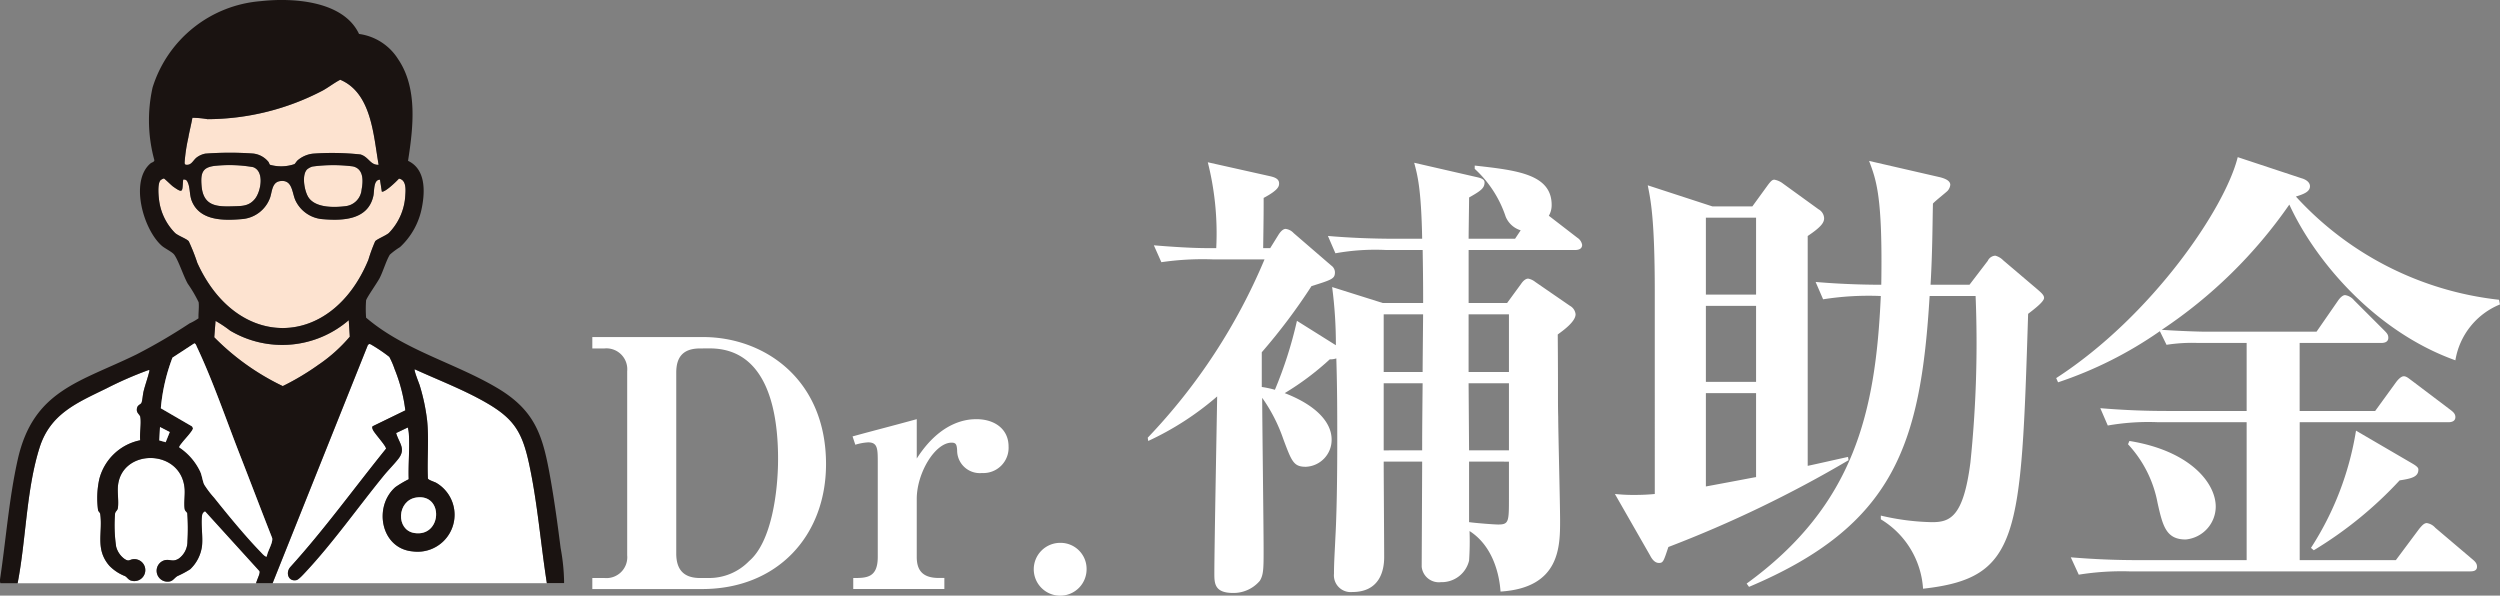 <svg xmlns="http://www.w3.org/2000/svg" width="210.296" height="50.102" viewBox="0 0 210.296 50.102">
  <rect x="0" y="0" width="210.296" height="50.102" fill="#808080" stroke="none"/>
  <g id="グループ_185" data-name="グループ 185" transform="translate(-648.816 -7982.337)">
    <g id="グループ_184" data-name="グループ 184">
      <path id="パス_3519" data-name="パス 3519" d="M427.641,115.651h1.017a1.755,1.755,0,0,0,1.916-1.916V98.258a1.756,1.756,0,0,0-1.916-1.917h-1.017v-.958h9.321c5.111,0,10.338,3.514,10.338,10.686,0,6.04-4.1,10.511-10.425,10.511h-9.234Zm9.06-19.31c-1.481,0-2,.784-2,2.033v15.215c0,1.4.668,2.062,2,2.062h.726a4.674,4.674,0,0,0,3.4-1.422c1.917-1.627,2.439-5.924,2.439-8.6,0-3.8-.812-9.292-5.749-9.292Z" transform="translate(271 7915.307)" fill="#fff"/>
      <path id="パス_3520" data-name="パス 3520" d="M449.59,115.651c1.1,0,2.062,0,2.062-1.771v-7.927c0-1.161,0-1.713-.813-1.713a4.54,4.54,0,0,0-1.075.2l-.232-.7c2.12-.58,3.078-.813,5.4-1.451V105.6c2.062-3.223,4.356-3.309,5.023-3.309,1.539,0,2.7.841,2.7,2.293a2.124,2.124,0,0,1-2.236,2.236,1.909,1.909,0,0,1-2.091-1.916c-.029-.465-.087-.639-.464-.639-1.394,0-2.933,2.555-2.933,4.733v4.878c0,1.132.493,1.771,1.858,1.771h.465v.93H449.59Z" transform="translate(271 7915.307)" fill="#fff"/>
      <path id="パス_3521" data-name="パス 3521" d="M469.218,114.9a2.222,2.222,0,1,1-2.207-2.206,2.187,2.187,0,0,1,2.207,2.206" transform="translate(271 7915.307)" fill="#fff"/>
      <path id="パス_3522" data-name="パス 3522" d="M494.21,105.86c0,1.145.04,6.748.04,8.05,0,1.144-.395,2.92-2.684,2.92a1.409,1.409,0,0,1-1.538-1.539c0-.987.078-2.052.118-3.038.158-2.8.158-6.985.158-8.207,0-2.171,0-4.3-.079-6.867a1.649,1.649,0,0,1-.553.079,23.289,23.289,0,0,1-3.788,2.841c2.565.987,3.946,2.407,3.946,3.907a2.264,2.264,0,0,1-2.17,2.289c-1.026,0-1.184-.435-1.894-2.329a13.708,13.708,0,0,0-1.776-3.472c0,1.815.119,10.733.119,12.745,0,1.579,0,2.131-.316,2.644a2.9,2.9,0,0,1-2.249,1.026c-1.579,0-1.579-.828-1.579-1.657,0-2.091.2-12.509.237-14.876a24.688,24.688,0,0,1-5.8,3.748l-.04-.276a49.331,49.331,0,0,0,9.825-15h-4.379a24.068,24.068,0,0,0-4.3.237l-.632-1.42c1.421.118,3.157.237,4.538.237h.71a24.415,24.415,0,0,0-.71-7.222l5.288,1.184c.315.079.71.2.71.592,0,.237-.04.552-1.3,1.223,0,1.145,0,1.421-.04,4.223h.592l.71-1.145c.079-.119.316-.473.592-.473a1.113,1.113,0,0,1,.671.354l3.157,2.724a.722.722,0,0,1,.315.552c0,.552-.2.631-1.972,1.183a49.337,49.337,0,0,1-4.183,5.565v2.92a8.443,8.443,0,0,1,1.105.236,34.815,34.815,0,0,0,1.854-5.8l3.275,2.053a36.711,36.711,0,0,0-.315-4.894l4.261,1.342h3.394c0-.947,0-2.091-.04-4.459h-3.077a18.86,18.86,0,0,0-4.262.276l-.631-1.459c1.775.158,3.788.236,5.6.236h2.328c-.079-4.261-.4-5.366-.671-6.392l5.327,1.223c.355.079.592.2.592.434,0,.474-.316.71-1.3,1.263,0,.4-.04,2.8-.04,3.472h3.907l.473-.71a1.988,1.988,0,0,1-1.262-1.145,9.509,9.509,0,0,0-2.605-4.024v-.276c3.512.394,6.472.71,6.472,3.314a1.783,1.783,0,0,1-.237.907l2.407,1.856a.888.888,0,0,1,.394.592c0,.394-.394.433-.592.433h-8.957v4.459h3.236l1.184-1.618c.078-.118.315-.434.592-.434a1.369,1.369,0,0,1,.591.277l2.92,2.011a.911.911,0,0,1,.474.711c0,.631-1.065,1.381-1.5,1.7.039,4.971,0,5.524.039,6.945,0,1.223.158,7.3.158,8.681,0,2.21,0,5.682-5.011,6-.04-.671-.316-3.63-2.605-5.091a24.41,24.41,0,0,1-.039,2.486A2.368,2.368,0,0,1,499.024,116a1.451,1.451,0,0,1-1.618-1.3c0-.157.04-8.168.04-8.839Zm3.275-7.536c0-.711.04-4.459.04-4.854H494.21v4.854Zm-.039,6.59c0-1.145,0-1.579.039-5.644H494.21v5.644Zm3.906-6.59h3.394V93.47h-3.394Zm0,.946.04,5.644h3.354V99.27Zm.04,6.59v5.091c.552.079,2.091.2,2.446.2.908,0,.908-.237.908-2.289v-3Z" transform="translate(271 7915.307)" fill="#fff"/>
      <path id="パス_3523" data-name="パス 3523" d="M525.219,84.394l1.262-1.736c.316-.435.435-.513.592-.513a1.653,1.653,0,0,1,.711.315l3,2.172a.909.909,0,0,1,.474.75c0,.354-.2.71-1.381,1.5v19.334c.592-.119,2.644-.592,3.394-.75l.039.277a100.585,100.585,0,0,1-15.153,7.3c-.394,1.183-.434,1.342-.789,1.342-.394,0-.631-.4-.749-.631l-2.96-5.17c.474.04.868.079,1.578.079.829,0,1.342-.039,1.776-.079V91.576c0-6.194-.355-7.775-.592-8.958l5.446,1.776Zm-3.907,7.419h4.222V85.34h-4.222Zm0,7.338h4.222V92.758h-4.222Zm0,.947v7.853c3.2-.592,3.551-.671,4.222-.789V100.1Zm19.73-18.151c.276.08.829.238.829.632a.888.888,0,0,1-.237.513c-.158.159-1.066.868-1.223,1.066-.04,1.774-.04,4.1-.2,6.825h3.275l1.539-2.013a.742.742,0,0,1,.632-.433,1.447,1.447,0,0,1,.67.394l2.881,2.447c.315.276.552.474.552.712,0,.314-.828.945-1.341,1.339-.592,18.785-.711,22.217-8.839,23.123a7.364,7.364,0,0,0-3.552-5.838V110.4a20.2,20.2,0,0,0,4.3.554c1.5,0,2.643-.4,3.235-5.013A97.564,97.564,0,0,0,544,91.93h-3.867c-.749,12.469-2.959,19.3-15.192,24.466l-.2-.277c9.076-6.59,10.852-14.443,11.285-24.189a24.551,24.551,0,0,0-4.853.277l-.631-1.46c2.683.236,5.129.236,5.524.236.118-7.378-.4-8.76-1.026-10.417Z" transform="translate(271 7915.307)" fill="#fff"/>
      <path id="パス_3524" data-name="パス 3524" d="M562.661,95.877a13.962,13.962,0,0,0-2.6.158L559.5,94.89a33.457,33.457,0,0,1-8.563,4.3l-.157-.356c8.049-5.209,14.205-14.284,15.27-18.585l5.366,1.776c.159.039.711.236.711.671,0,.473-.552.671-1.184.868a27.162,27.162,0,0,0,17.086,8.681l.079.394a6.146,6.146,0,0,0-3.749,4.7c-6.826-2.447-11.838-8.444-13.968-13.1a40.081,40.081,0,0,1-10.733,10.535c1.736.118,3.354.158,3.709.158h9.312l1.776-2.565c.158-.237.4-.513.631-.513a1.224,1.224,0,0,1,.75.435l2.526,2.525c.276.275.355.394.355.631,0,.355-.316.434-.592.434h-6.866V101.6h6.353l1.776-2.446c.118-.157.394-.474.631-.474s.434.2.71.395l3.236,2.447c.2.157.394.315.394.592,0,.354-.316.433-.591.433H571.263v11.6h8.089l1.973-2.645c.2-.236.395-.472.631-.472a1.184,1.184,0,0,1,.711.394l3.117,2.644c.237.2.394.354.394.631,0,.355-.315.394-.591.394H556.939a22.891,22.891,0,0,0-4.261.277l-.671-1.46c1.894.158,3.748.237,5.643.237H566.8v-11.6h-7.418a19.769,19.769,0,0,0-4.262.277l-.631-1.46c1.854.158,3.709.236,5.6.236H566.8V95.877Zm-5.722,8.246c5.13.83,7.261,3.552,7.261,5.525a2.788,2.788,0,0,1-2.526,2.763c-1.657,0-1.933-1.145-2.367-3.079a9.914,9.914,0,0,0-2.486-4.932Zm23.794,1.895c.474.276.513.4.513.513,0,.591-.513.75-1.578.908a33.2,33.2,0,0,1-7.221,5.879l-.237-.2A25.614,25.614,0,0,0,576,103.256Z" transform="translate(271 7915.307)" fill="#fff"/>
      <path id="パス_3525" data-name="パス 3525" d="M393.227,82.137a.3.3,0,0,1,.366.195c.228.426.15,1.079.358,1.6.683,1.7,2.72,1.657,4.271,1.521a2.736,2.736,0,0,0,2.306-1.774c.18-.492.154-1.309.833-1.414,1.078-.168,1.008.981,1.316,1.632a2.766,2.766,0,0,0,2.17,1.556c1.725.158,3.921.12,4.378-1.947.094-.427-.006-1.372.558-1.364l.154,1.01c.292.046,1.224-.859,1.441-1.1.628.112.568.92.533,1.42a4.91,4.91,0,0,1-1.39,3.163c-.275.224-1.007.515-1.144.689a13.744,13.744,0,0,0-.571,1.557c-3.114,7.551-11.05,7.681-14.407.22a16.384,16.384,0,0,0-.707-1.777c-.19-.217-.841-.434-1.144-.689a4.8,4.8,0,0,1-1.314-2.529c-.075-.423-.209-1.64.1-1.931a.927.927,0,0,1,.264-.134c.051,0,.63.578.777.683.906.641.754.383.848-.582" transform="translate(271 7915.307)" fill="#fde3d0"/>
      <path id="パス_3526" data-name="パス 3526" d="M409.665,80.895c-.706.035-.823-.657-1.524-.87a22.5,22.5,0,0,0-4-.067,2.387,2.387,0,0,0-1.248.526c-.13.1-.224.291-.311.355a3.459,3.459,0,0,1-2.042.057c-.075-.039-.085-.186-.16-.266a1.93,1.93,0,0,0-1.271-.683,27.751,27.751,0,0,0-4.017.007,1.782,1.782,0,0,0-.7.3c-.343.244-.456.712-.947.634-.1-.032-.1-.116-.1-.2a14.239,14.239,0,0,1,.32-2.11c.1-.55.242-1.091.338-1.641a7.592,7.592,0,0,1,1.266.117,21.028,21.028,0,0,0,9.71-2.416c.5-.28.963-.646,1.462-.9,2.647,1.121,2.791,4.692,3.229,7.153" transform="translate(271 7915.307)" fill="#fde3d0"/>
      <path id="パス_3527" data-name="パス 3527" d="M395.947,94.023a10.473,10.473,0,0,1,1.223.816,8.571,8.571,0,0,0,9.982-.875l.087,1.388a13.1,13.1,0,0,1-2.581,2.326,21.422,21.422,0,0,1-3.055,1.831,20.475,20.475,0,0,1-5.764-4.11Z" transform="translate(271 7915.307)" fill="#fde3d0"/>
      <path id="パス_3528" data-name="パス 3528" d="M395.994,80.973a11.614,11.614,0,0,1,3.1.116c.983.332.673,2.045.162,2.674s-1.082.6-1.8.622c-1.433.049-2.555-.013-2.69-1.745-.086-1.1.087-1.566,1.229-1.667" transform="translate(271 7915.307)" fill="#fde3d0"/>
      <path id="パス_3529" data-name="パス 3529" d="M403.655,81.271a1.26,1.26,0,0,1,.448-.232,13.033,13.033,0,0,1,3.389-.011c.917.206.878,1.195.738,1.951a1.53,1.53,0,0,1-1.381,1.4c-.948.116-2.5.144-3.087-.743-.345-.519-.594-1.908-.107-2.364" transform="translate(271 7915.307)" fill="#fde3d0"/>
      <path id="パス_3530" data-name="パス 3530" d="M399.643,115.074l-4.562-5.023c-.1-.018-.239.172-.256.263-.136.714.072,1.845-.018,2.643a3.283,3.283,0,0,1-.994,1.962,8.161,8.161,0,0,1-1.079.577c-.344.22-.394.519-.95.46a.918.918,0,0,1-.1-1.8c.461-.1.647.184,1.168-.134a1.772,1.772,0,0,0,.73-1.457,18,18,0,0,0-.015-2.355c-.033-.113-.188-.167-.221-.371-.076-.476.032-1.141,0-1.652-.238-3.435-5.291-3.467-5.609-.289-.059.588.077,1.33-.011,1.882-.034.215-.208.257-.236.473a12.329,12.329,0,0,0,.091,2.753,1.848,1.848,0,0,0,.72,1.054c.372.234.382.058.7.015a.923.923,0,1,1-.154,1.8c-.238-.062-.337-.278-.509-.377a3.729,3.729,0,0,1-1.32-.868c-1.213-1.395-.558-2.761-.767-4.318-.026-.188-.134-.21-.186-.347a7.5,7.5,0,0,1,.1-2.625,4.462,4.462,0,0,1,3.44-3.271c-.06-.576.111-1.431.008-1.971-.035-.181-.293-.3-.291-.585,0-.441.328-.421.4-.612.078-.217.1-.681.172-.952.139-.565.362-1.161.485-1.7.025-.11,0-.075-.083-.083a31.51,31.51,0,0,0-3.539,1.547c-2.49,1.216-4.712,2.132-5.612,4.972-1.121,3.541-1.136,7.744-1.845,11.4l0,.007h20.057c.121-.419.366-.839.286-1.012" transform="translate(271 7915.307)" fill="#fff"/>
      <path id="パス_3531" data-name="パス 3531" d="M418.752,100.931c-1.9-1.1-4.039-1.914-6.041-2.829-.121,0,.365,1.2.4,1.316a16.485,16.485,0,0,1,.634,2.972c.168,1.619-.011,3.272.069,4.9.044.129.541.273.7.363a3.109,3.109,0,0,1-1.981,5.766c-2.688-.239-3.326-3.77-1.45-5.41a9.339,9.339,0,0,1,1.114-.66c-.046-1.253.094-2.593.012-3.836a2.89,2.89,0,0,0-.063-.412c-.016-.07.044-.11-.08-.082l-.928.444c.252.864.855,1.321.18,2.179-.375.477-.848.943-1.238,1.423-2.153,2.642-4.28,5.661-6.594,8.129-.145.155-.548.6-.723.638-.7.158-.945-.637-.514-1.107,2.863-3.161,5.359-6.624,8.036-9.938.057-.2-.993-1.319-1.107-1.614-.037-.1-.079-.177-.018-.278l2.754-1.34a13.69,13.69,0,0,0-.9-3.465,6.966,6.966,0,0,0-.446-1.033,13.771,13.771,0,0,0-1.516-1.026.362.362,0,0,0-.182-.06l-.106.079-8.015,20.039h23.071c-.528-3.352-.788-6.819-1.516-10.131-.566-2.576-1.26-3.7-3.549-5.025" transform="translate(271 7915.307)" fill="#fff"/>
      <path id="パス_3532" data-name="パス 3532" d="M424.971,113.1c-.238-1.887-.507-3.856-.836-5.727-.636-3.61-1.213-5.768-4.518-7.722-3.564-2.108-7.8-3.157-11.006-5.9a10.092,10.092,0,0,1,0-1.454c.069-.26.932-1.475,1.14-1.876.29-.558.573-1.53.864-1.974a6.027,6.027,0,0,1,.848-.63,6.087,6.087,0,0,0,1.847-3.357c.269-1.381.3-3.21-1.17-3.9.431-2.776.832-6.1-.834-8.553a4.613,4.613,0,0,0-3.289-2.121c-1.314-2.8-5.568-3.059-8.253-2.761a10.386,10.386,0,0,0-9.113,7.266,12.649,12.649,0,0,0,.151,6.118c-.023.166-.213.169-.329.268-1.759,1.5-.6,5.554.945,6.92.273.241.9.529,1.064.769.369.534.75,1.747,1.124,2.423a11.109,11.109,0,0,1,.92,1.564c.049.413-.031.928-.012,1.352a4.5,4.5,0,0,1-.754.429,47.33,47.33,0,0,1-4.477,2.618c-4.762,2.327-8.665,3.005-9.974,8.829-.74,3.292-.995,6.8-1.5,10.141a.914.914,0,0,0,.038.264H379.3l0-.008c.709-3.655.725-7.858,1.846-11.4.9-2.84,3.122-3.756,5.612-4.972A31.456,31.456,0,0,1,390.3,98.16c.084.009.107-.026.083.083-.124.542-.347,1.139-.486,1.7-.066.27-.093.735-.171.952-.07.191-.4.17-.4.611,0,.281.257.4.291.585.1.541-.067,1.4-.007,1.972a4.464,4.464,0,0,0-3.441,3.27,7.5,7.5,0,0,0-.1,2.626c.052.136.16.159.185.347.209,1.556-.446,2.923.767,4.318a3.744,3.744,0,0,0,1.32.867c.173.1.272.315.51.378a.923.923,0,1,0,.154-1.8c-.322.042-.332.219-.7-.015a1.846,1.846,0,0,1-.72-1.054,12.329,12.329,0,0,1-.092-2.753c.029-.217.2-.259.237-.473.087-.552-.049-1.294.01-1.882.319-3.179,5.371-3.147,5.61.289.035.511-.072,1.175,0,1.652.032.2.188.257.221.37a17.844,17.844,0,0,1,.014,2.355,1.77,1.77,0,0,1-.73,1.458c-.52.318-.706.037-1.168.133a.918.918,0,0,0,.1,1.8c.556.06.605-.239.949-.459a8.216,8.216,0,0,0,1.079-.577,3.272,3.272,0,0,0,.994-1.962c.09-.8-.117-1.929.018-2.643.017-.091.157-.281.256-.263l4.562,5.023c.081.173-.164.593-.286,1.012h1.388l8.016-20.039.105-.079a.362.362,0,0,1,.183.06,13.865,13.865,0,0,1,1.516,1.026,6.863,6.863,0,0,1,.445,1.033,13.651,13.651,0,0,1,.9,3.465l-2.754,1.339c-.061.1-.019.183.018.279.114.3,1.164,1.411,1.106,1.614-2.676,3.314-5.172,6.777-8.036,9.938-.431.47-.183,1.265.515,1.106.175-.039.578-.482.723-.637,2.314-2.468,4.44-5.487,6.594-8.13.39-.479.863-.945,1.238-1.422.675-.858.072-1.315-.18-2.179l.928-.444c.124-.028.064.012.08.082a2.89,2.89,0,0,1,.063.412c.082,1.243-.058,2.583-.012,3.836a9.388,9.388,0,0,0-1.114.659c-1.877,1.641-1.238,5.172,1.45,5.411a3.109,3.109,0,0,0,1.981-5.766c-.16-.091-.657-.234-.7-.363-.08-1.626.1-3.279-.069-4.9a16.572,16.572,0,0,0-.634-2.972c-.035-.115-.521-1.317-.4-1.316,2,.914,4.137,1.726,6.041,2.829,2.288,1.326,2.982,2.448,3.549,5.025.728,3.312.988,6.779,1.516,10.131h1.445c0-.015.006-.029.008-.044a16.894,16.894,0,0,0-.3-2.942M393.66,78.579c.1-.55.242-1.092.339-1.642a7.844,7.844,0,0,1,1.266.118,21.031,21.031,0,0,0,9.71-2.416c.5-.279.962-.645,1.461-.9,2.647,1.122,2.791,4.693,3.229,7.154-.706.034-.822-.657-1.524-.87a22.594,22.594,0,0,0-4-.069,2.4,2.4,0,0,0-1.248.527c-.13.1-.224.29-.311.355a3.459,3.459,0,0,1-2.042.058c-.075-.04-.085-.187-.16-.268a1.923,1.923,0,0,0-1.27-.681,27.766,27.766,0,0,0-4.018.007,1.788,1.788,0,0,0-.7.3c-.343.243-.456.711-.947.634-.1-.032-.1-.116-.1-.2a14.212,14.212,0,0,1,.32-2.111m14.571,4.4a1.531,1.531,0,0,1-1.381,1.4c-.948.117-2.5.145-3.088-.742-.344-.519-.593-1.908-.107-2.364a1.236,1.236,0,0,1,.448-.232,13.04,13.04,0,0,1,3.39-.012c.917.206.877,1.2.738,1.952m-8.974.783c-.5.614-1.082.6-1.8.622-1.434.049-2.555-.013-2.691-1.745-.086-1.1.087-1.566,1.229-1.667a11.614,11.614,0,0,1,3.1.116c.984.332.673,2.045.162,2.674M394.4,89.1a16.079,16.079,0,0,0-.707-1.776c-.19-.218-.841-.434-1.144-.69a4.8,4.8,0,0,1-1.314-2.529c-.075-.422-.209-1.639.1-1.93a.931.931,0,0,1,.264-.135c.052,0,.63.579.778.683.9.641.753.383.847-.582a.3.3,0,0,1,.367.2c.227.425.15,1.078.357,1.594.683,1.7,2.721,1.657,4.272,1.521a2.734,2.734,0,0,0,2.305-1.774c.18-.491.154-1.308.833-1.414,1.078-.167,1.009.981,1.316,1.633a2.767,2.767,0,0,0,2.17,1.555c1.725.159,3.921.121,4.378-1.947.094-.426-.005-1.371.558-1.364l.155,1.01c.292.047,1.224-.859,1.441-1.1.627.113.567.921.532,1.421a4.9,4.9,0,0,1-1.39,3.162c-.274.225-1.007.515-1.144.689a13.764,13.764,0,0,0-.571,1.558c-3.114,7.55-11.049,7.68-14.407.219m-2.648,15.131-.535-.153.06-1.122.82.422Zm8.512,9.6c-.111.1-.424-.272-.5-.354-1.3-1.332-2.762-3.12-3.93-4.584a7.992,7.992,0,0,1-.84-1.111c-.132-.3-.178-.713-.315-1.045a5.009,5.009,0,0,0-1.776-2.07c-.036-.08.19-.333.246-.408.165-.224.928-1.014.9-1.205a.446.446,0,0,0-.083-.16l-2.617-1.521a15.84,15.84,0,0,1,.98-4.259l1.827-1.193c.126-.012.182.2.224.292C395.7,99,396.861,102.388,398,105.3c.911,2.327,1.793,4.666,2.711,6.99.079.408-.4,1.109-.45,1.539m4.395-16.153a21.467,21.467,0,0,1-3.054,1.831A20.492,20.492,0,0,1,395.84,95.4l.107-1.377a10.389,10.389,0,0,1,1.224.816,8.568,8.568,0,0,0,9.981-.875l.088,1.388a13.074,13.074,0,0,1-2.582,2.326m8.186,11.2c2.319-.336,2.152,3.36-.178,2.986-1.57-.252-1.462-2.748.178-2.986" transform="translate(271 7915.307)" fill="#1a1311"/>
      <path id="パス_3533" data-name="パス 3533" d="M398,105.3c-1.141-2.914-2.3-6.3-3.624-9.089-.042-.089-.1-.3-.224-.292l-1.827,1.193a15.849,15.849,0,0,0-.98,4.259l2.617,1.521a.446.446,0,0,1,.083.16c.027.191-.737.981-.9,1.205-.056.075-.282.328-.246.408a5,5,0,0,1,1.776,2.07c.137.332.183.746.315,1.045a7.992,7.992,0,0,0,.84,1.111c1.168,1.464,2.635,3.252,3.93,4.585.079.081.393.448.5.354.051-.431.529-1.132.45-1.54-.918-2.324-1.8-4.663-2.711-6.99" transform="translate(271 7915.307)" fill="#fff"/>
      <path id="パス_3534" data-name="パス 3534" d="M412.665,111.865c2.331.374,2.5-3.322.178-2.986-1.639.239-1.747,2.734-.178,2.986" transform="translate(271 7915.307)" fill="#fff"/>
      <path id="パス_3535" data-name="パス 3535" d="M391.216,104.073l.535.153.344-.853-.819-.422Z" transform="translate(271 7915.307)" fill="#fff"/>
    </g>
  </g>
</svg>
